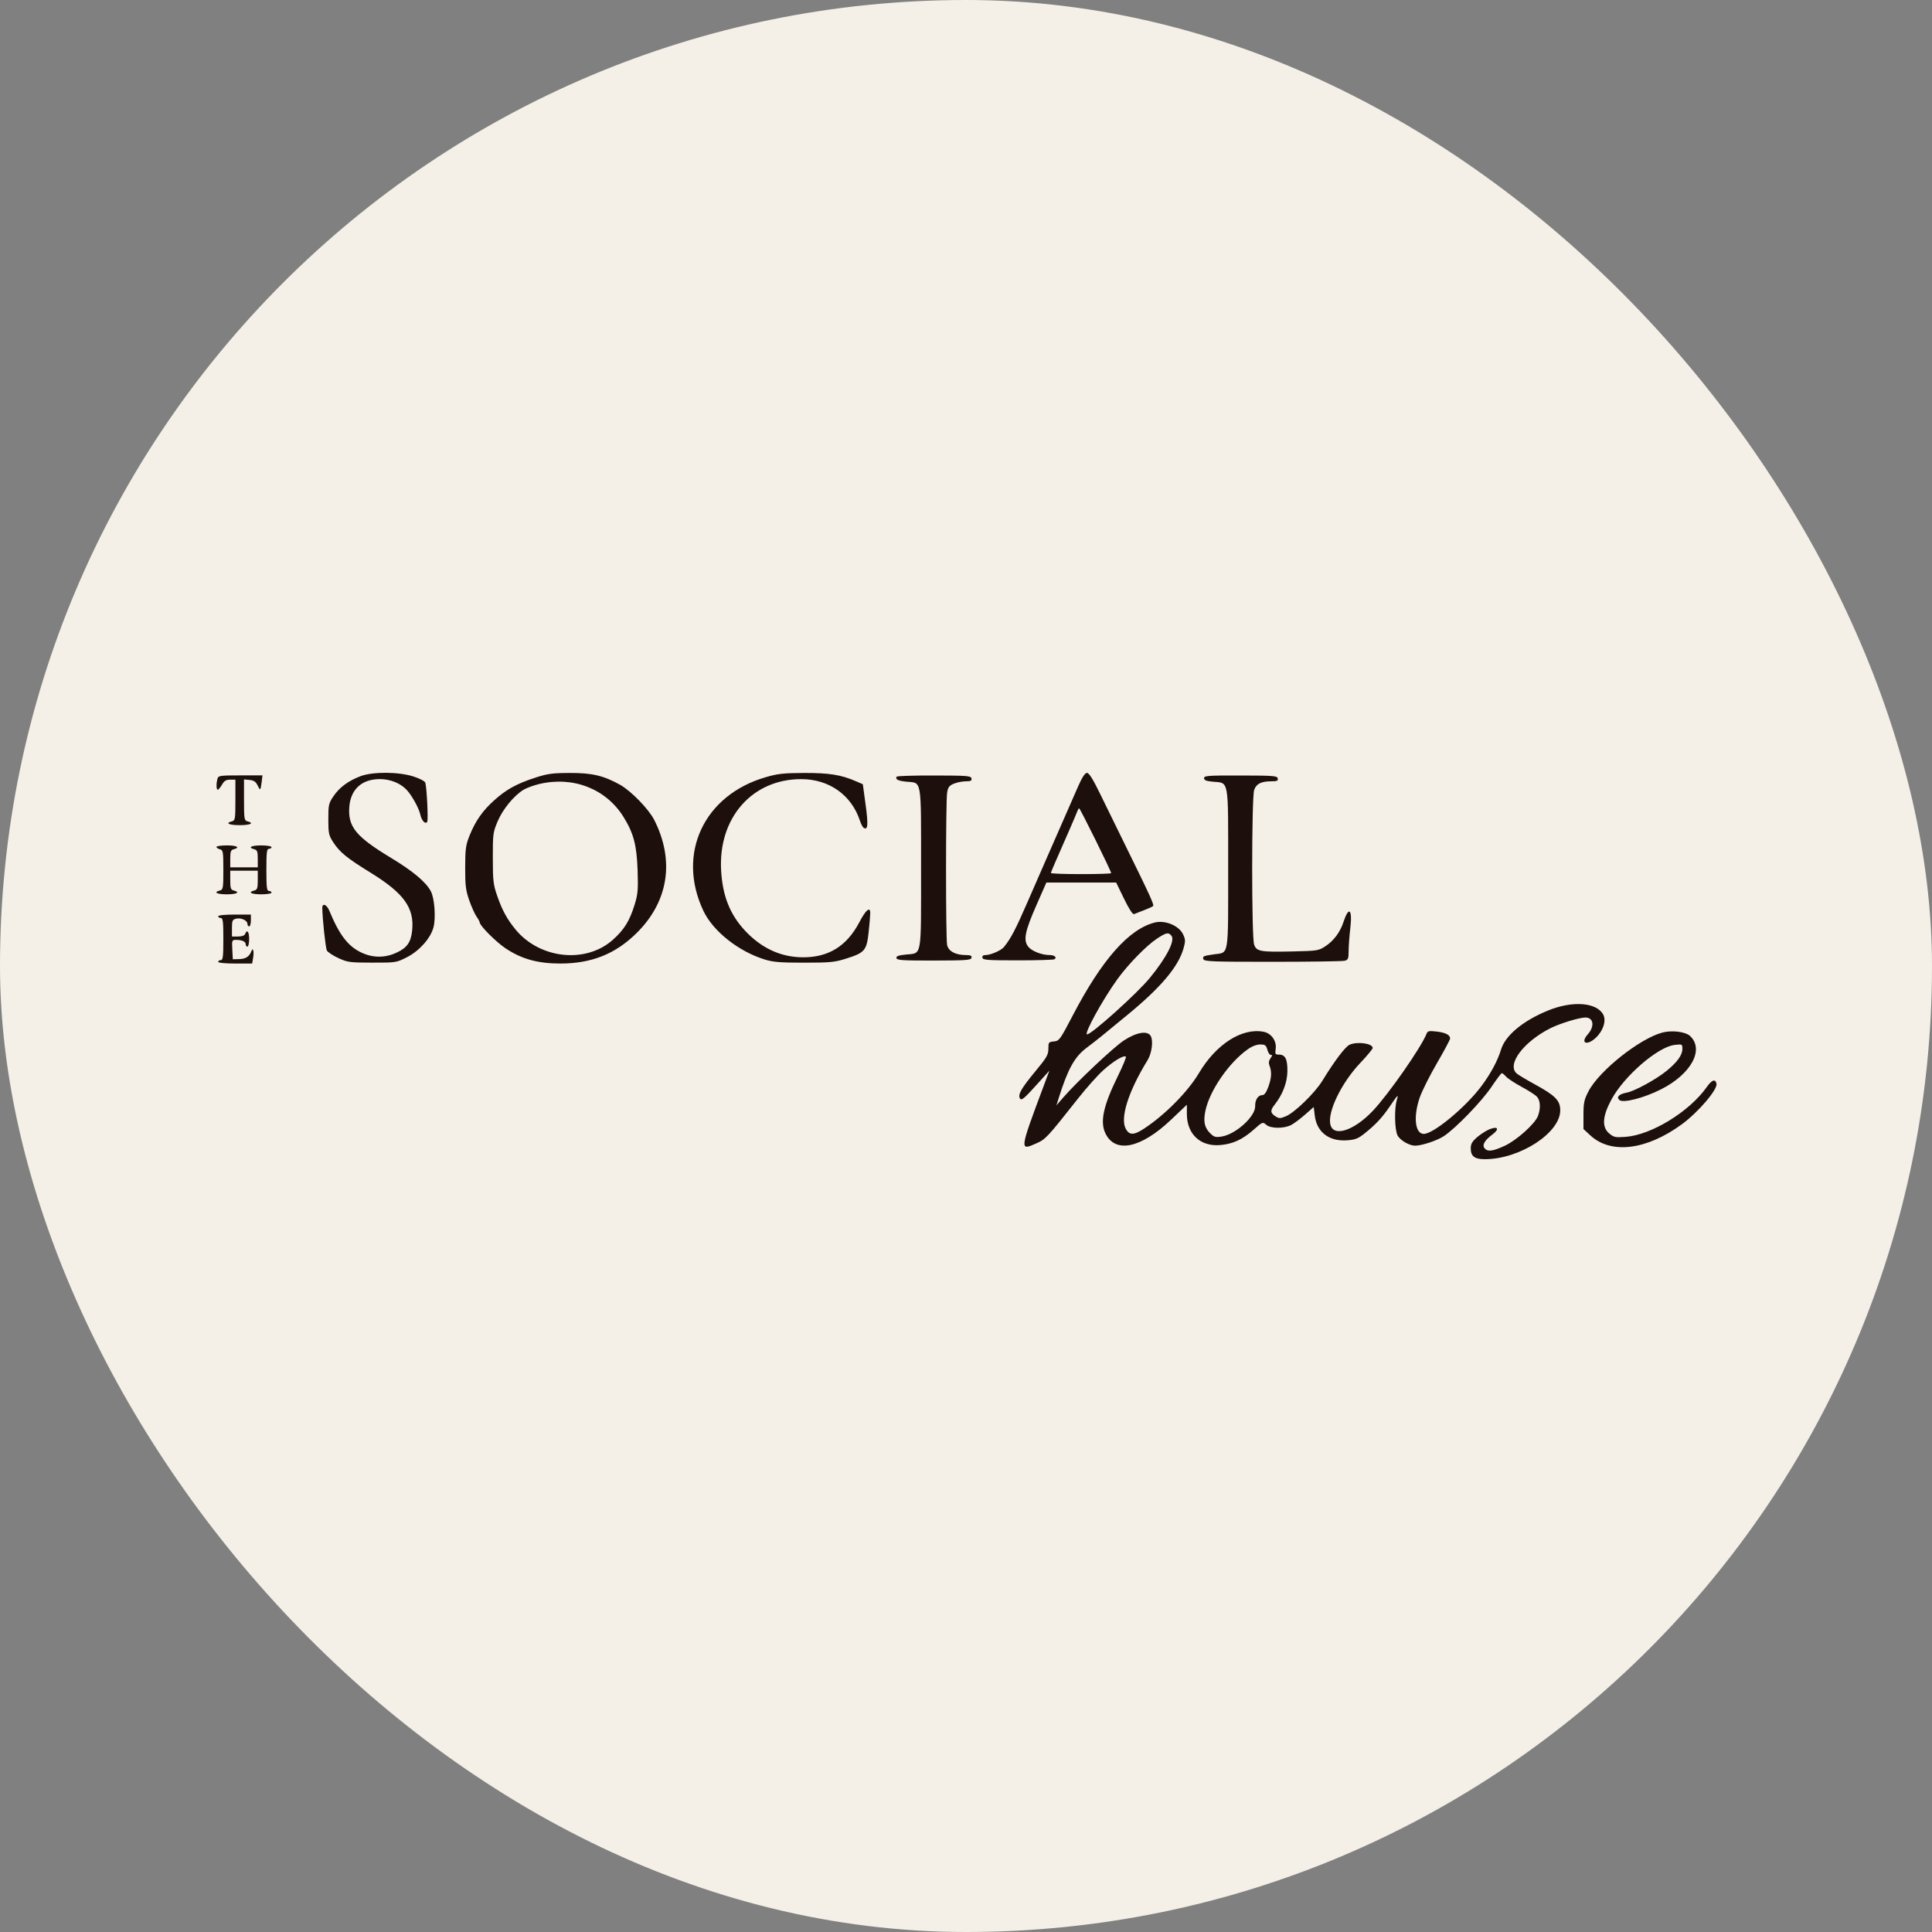 <?xml version="1.0" encoding="UTF-8"?> <svg xmlns="http://www.w3.org/2000/svg" width="50" height="50" viewBox="0 0 50 50" fill="none"><rect x="0" y="0" width="50" height="50" fill="#808080" stroke="none"/><rect width="50" height="50" rx="25" fill="#F4F0E7"></rect><path fill-rule="evenodd" clip-rule="evenodd" d="M9.326 20.089C9.011 20.21 8.783 20.379 8.631 20.605C8.506 20.789 8.497 20.831 8.497 21.202C8.497 21.564 8.508 21.618 8.622 21.794C8.792 22.056 8.973 22.204 9.588 22.583C10.456 23.118 10.728 23.497 10.666 24.085C10.634 24.389 10.531 24.533 10.257 24.657C9.963 24.792 9.658 24.792 9.365 24.658C9.011 24.496 8.784 24.202 8.522 23.567C8.456 23.407 8.34 23.363 8.341 23.498C8.344 23.779 8.426 24.537 8.459 24.599C8.483 24.642 8.616 24.73 8.755 24.794C8.992 24.904 9.049 24.912 9.632 24.913C10.25 24.914 10.258 24.912 10.533 24.772C10.854 24.607 11.139 24.288 11.217 24.005C11.283 23.764 11.247 23.248 11.15 23.066C11.023 22.825 10.688 22.545 10.104 22.192C9.215 21.654 9.006 21.399 9.039 20.897C9.069 20.431 9.36 20.162 9.833 20.163C10.101 20.163 10.368 20.271 10.528 20.445C10.664 20.594 10.843 20.919 10.877 21.08C10.911 21.239 11.01 21.343 11.056 21.269C11.086 21.222 11.046 20.396 11.008 20.259C10.996 20.217 10.869 20.15 10.699 20.095C10.312 19.971 9.643 19.968 9.326 20.089ZM13.84 20.13C13.367 20.285 13.103 20.431 12.793 20.709C12.493 20.977 12.305 21.246 12.155 21.617C12.054 21.867 12.04 21.966 12.039 22.447C12.037 22.911 12.053 23.038 12.143 23.298C12.202 23.466 12.287 23.656 12.332 23.72C12.378 23.784 12.415 23.853 12.415 23.873C12.415 23.955 12.84 24.381 13.084 24.543C13.499 24.82 13.918 24.936 14.5 24.936C15.307 24.936 15.923 24.691 16.47 24.153C17.301 23.336 17.467 22.271 16.929 21.215C16.787 20.937 16.331 20.469 16.051 20.312C15.621 20.072 15.323 20.002 14.743 20.004C14.289 20.006 14.168 20.023 13.84 20.13ZM19.818 20.113C18.213 20.578 17.505 22.1 18.205 23.575C18.454 24.099 19.108 24.619 19.785 24.83C20.004 24.899 20.187 24.914 20.809 24.914C21.482 24.914 21.602 24.902 21.891 24.811C22.38 24.657 22.429 24.6 22.48 24.128C22.503 23.912 22.522 23.691 22.522 23.637C22.524 23.449 22.411 23.541 22.241 23.865C21.915 24.488 21.437 24.782 20.764 24.775C20.202 24.769 19.703 24.537 19.283 24.087C18.892 23.668 18.701 23.189 18.663 22.533C18.582 21.168 19.468 20.159 20.742 20.164C21.459 20.166 22.035 20.575 22.253 21.235C22.283 21.325 22.327 21.41 22.352 21.425C22.461 21.491 22.473 21.349 22.403 20.835L22.33 20.296L22.145 20.216C21.765 20.051 21.454 20.002 20.81 20.004C20.282 20.006 20.128 20.023 19.818 20.113ZM27.897 20.362C27.809 20.56 27.635 20.958 27.51 21.246C27.384 21.535 27.204 21.947 27.108 22.163C27.013 22.379 26.782 22.908 26.595 23.338C26.286 24.05 26.159 24.292 25.982 24.509C25.909 24.599 25.637 24.717 25.505 24.717C25.443 24.717 25.416 24.741 25.425 24.786C25.438 24.845 25.557 24.854 26.341 24.854C26.836 24.854 27.262 24.841 27.288 24.826C27.362 24.781 27.291 24.717 27.168 24.717C26.963 24.717 26.705 24.617 26.612 24.502C26.478 24.336 26.523 24.105 26.823 23.425L27.08 22.84H27.983H28.886L29.09 23.259C29.216 23.52 29.314 23.67 29.348 23.657C29.378 23.645 29.493 23.601 29.603 23.558C29.713 23.516 29.819 23.468 29.839 23.451C29.875 23.42 29.791 23.234 29.102 21.833C28.896 21.414 28.611 20.831 28.467 20.537C28.286 20.165 28.184 20.002 28.131 20.002C28.079 20.002 28.006 20.115 27.897 20.362ZM5.628 20.155C5.593 20.282 5.597 20.439 5.636 20.438C5.654 20.438 5.703 20.379 5.745 20.307C5.803 20.207 5.852 20.177 5.957 20.177H6.092V20.705C6.092 21.196 6.086 21.234 6.003 21.256C5.819 21.303 5.924 21.355 6.204 21.355C6.483 21.355 6.588 21.303 6.404 21.256C6.321 21.234 6.315 21.196 6.315 20.702V20.171L6.459 20.185C6.567 20.195 6.619 20.23 6.664 20.322C6.736 20.47 6.741 20.466 6.771 20.242L6.793 20.067H6.222C5.689 20.067 5.65 20.073 5.628 20.155ZM23.206 20.1C23.163 20.169 23.242 20.21 23.46 20.23C23.862 20.268 23.837 20.117 23.837 22.469C23.837 24.827 23.866 24.661 23.441 24.704C23.248 24.724 23.19 24.746 23.2 24.795C23.211 24.851 23.355 24.86 24.171 24.859C25.011 24.857 25.13 24.848 25.142 24.787C25.153 24.733 25.119 24.717 24.996 24.717C24.729 24.717 24.544 24.617 24.511 24.455C24.474 24.272 24.474 20.732 24.512 20.51C24.535 20.372 24.567 20.33 24.688 20.281C24.769 20.248 24.908 20.22 24.996 20.22C25.123 20.22 25.154 20.205 25.142 20.146C25.129 20.079 25.036 20.071 24.177 20.07C23.654 20.068 23.218 20.082 23.206 20.1ZM31.161 20.138C31.161 20.192 31.217 20.215 31.384 20.23C31.812 20.27 31.785 20.116 31.785 22.469C31.785 24.796 31.809 24.644 31.427 24.697C31.144 24.736 31.115 24.749 31.145 24.825C31.168 24.884 31.388 24.892 32.936 24.891C33.907 24.891 34.746 24.879 34.801 24.864C34.889 24.841 34.902 24.809 34.902 24.614C34.902 24.491 34.922 24.223 34.946 24.02C35.004 23.523 34.907 23.44 34.767 23.866C34.683 24.123 34.518 24.345 34.308 24.484C34.128 24.604 34.102 24.608 33.462 24.623C32.62 24.642 32.52 24.625 32.457 24.448C32.388 24.256 32.39 20.634 32.458 20.442C32.515 20.283 32.64 20.22 32.904 20.22C33.048 20.22 33.08 20.206 33.068 20.146C33.055 20.079 32.962 20.071 32.107 20.07C31.264 20.068 31.161 20.075 31.161 20.138ZM13.956 20.29C13.811 20.324 13.627 20.392 13.546 20.441C13.301 20.59 13.011 20.944 12.879 21.256C12.76 21.536 12.753 21.587 12.754 22.207C12.755 22.795 12.766 22.895 12.869 23.189C12.998 23.558 13.12 23.783 13.335 24.047C13.963 24.819 15.162 24.948 15.864 24.319C16.155 24.057 16.293 23.835 16.422 23.418C16.508 23.142 16.518 23.029 16.501 22.523C16.479 21.872 16.398 21.564 16.137 21.143C15.684 20.414 14.834 20.082 13.956 20.29ZM27.881 20.995C27.857 21.064 27.605 21.645 27.307 22.321C27.247 22.456 27.198 22.579 27.198 22.594C27.198 22.609 27.549 22.622 27.978 22.622C28.406 22.622 28.757 22.611 28.757 22.597C28.757 22.544 27.954 20.919 27.927 20.919C27.917 20.919 27.896 20.953 27.881 20.995ZM5.602 21.918C5.602 21.939 5.642 21.967 5.691 21.979C5.774 22 5.78 22.039 5.78 22.512C5.78 22.986 5.774 23.024 5.691 23.046C5.513 23.091 5.609 23.145 5.87 23.145C6.13 23.145 6.226 23.091 6.048 23.046C5.972 23.026 5.959 22.986 5.959 22.779V22.534H6.315H6.671V22.779C6.671 22.986 6.658 23.026 6.582 23.046C6.403 23.091 6.5 23.145 6.76 23.145C6.909 23.145 7.027 23.126 7.027 23.102C7.027 23.078 6.997 23.058 6.96 23.058C6.905 23.058 6.894 22.968 6.894 22.512C6.894 22.056 6.905 21.967 6.96 21.967C6.997 21.967 7.027 21.947 7.027 21.923C7.027 21.899 6.909 21.879 6.76 21.879C6.5 21.879 6.403 21.933 6.582 21.979C6.656 21.998 6.671 22.039 6.671 22.224V22.447H6.315H5.959V22.224C5.959 22.039 5.973 21.998 6.048 21.979C6.226 21.933 6.13 21.879 5.87 21.879C5.723 21.879 5.602 21.897 5.602 21.918ZM5.647 23.713C5.647 23.737 5.677 23.757 5.714 23.757C5.769 23.757 5.78 23.846 5.78 24.302C5.78 24.758 5.769 24.848 5.714 24.848C5.677 24.848 5.647 24.868 5.647 24.892C5.647 24.918 5.823 24.936 6.086 24.936H6.526L6.553 24.774C6.578 24.622 6.546 24.508 6.507 24.613C6.456 24.753 6.364 24.815 6.2 24.821L6.025 24.826L6.012 24.575C5.999 24.334 6.003 24.324 6.109 24.324C6.264 24.324 6.359 24.367 6.359 24.438C6.359 24.472 6.379 24.499 6.404 24.499C6.428 24.499 6.448 24.41 6.448 24.302C6.448 24.11 6.394 24.042 6.343 24.172C6.327 24.213 6.259 24.237 6.16 24.237H6.003V24.02C6.003 23.826 6.015 23.799 6.11 23.776C6.238 23.744 6.404 23.821 6.404 23.911C6.404 23.946 6.424 23.975 6.448 23.975C6.473 23.975 6.493 23.906 6.493 23.822V23.669H6.07C5.818 23.669 5.647 23.687 5.647 23.713ZM29.892 23.873C29.218 24.04 28.52 24.829 27.762 26.281C27.435 26.908 27.413 26.939 27.275 26.952C27.139 26.965 27.132 26.975 27.132 27.142C27.132 27.298 27.09 27.369 26.789 27.733C26.429 28.168 26.336 28.332 26.397 28.428C26.438 28.493 26.507 28.432 26.922 27.97L27.158 27.708L26.995 28.145C26.388 29.767 26.385 29.786 26.81 29.595C27.066 29.481 27.088 29.456 27.911 28.415C28.116 28.155 28.403 27.834 28.549 27.701C28.812 27.463 29.087 27.297 29.138 27.347C29.152 27.361 29.06 27.585 28.932 27.845C28.553 28.617 28.463 29.032 28.609 29.333C28.862 29.857 29.526 29.719 30.304 28.981L30.716 28.59V28.827C30.716 29.347 31.06 29.673 31.567 29.635C31.895 29.611 32.155 29.493 32.443 29.237C32.673 29.034 32.68 29.03 32.768 29.108C32.881 29.209 33.224 29.213 33.413 29.116C33.488 29.077 33.65 28.956 33.774 28.847L33.999 28.649L34.026 28.871C34.078 29.3 34.396 29.544 34.859 29.511C35.077 29.496 35.148 29.467 35.323 29.327C35.606 29.1 35.765 28.929 35.959 28.647C36.185 28.315 36.197 28.305 36.148 28.475C36.081 28.702 36.094 29.243 36.169 29.385C36.235 29.511 36.475 29.651 36.623 29.65C36.8 29.649 37.191 29.519 37.367 29.403C37.677 29.197 38.345 28.506 38.598 28.13C38.73 27.934 38.851 27.773 38.867 27.773C38.883 27.773 38.934 27.815 38.98 27.866C39.027 27.916 39.207 28.034 39.381 28.128C39.555 28.221 39.734 28.337 39.778 28.385C39.866 28.481 39.876 28.69 39.801 28.884C39.722 29.087 39.252 29.509 38.946 29.651C38.634 29.796 38.501 29.813 38.422 29.719C38.351 29.635 38.418 29.515 38.622 29.362C38.815 29.218 38.767 29.136 38.544 29.227C38.46 29.262 38.317 29.354 38.227 29.431C38.1 29.541 38.063 29.605 38.063 29.718C38.063 29.924 38.16 30 38.427 30C39.329 30 40.379 29.32 40.379 28.736C40.379 28.481 40.253 28.353 39.711 28.057C39.502 27.943 39.297 27.82 39.254 27.783C38.985 27.552 39.428 26.959 40.133 26.606C40.374 26.486 40.876 26.333 41.03 26.333C41.242 26.333 41.275 26.561 41.092 26.768C40.886 27.001 41.072 27.074 41.305 26.852C41.497 26.668 41.576 26.407 41.488 26.251C41.31 25.937 40.685 25.895 40.053 26.156C39.408 26.422 38.956 26.799 38.846 27.165C38.757 27.457 38.572 27.8 38.328 28.123C37.915 28.669 37.097 29.345 36.848 29.345C36.62 29.345 36.571 28.898 36.744 28.4C36.803 28.232 37.003 27.832 37.19 27.512C37.376 27.192 37.529 26.906 37.529 26.877C37.529 26.784 37.411 26.723 37.178 26.696C36.983 26.674 36.947 26.681 36.92 26.752C36.781 27.106 35.935 28.32 35.527 28.75C35.04 29.262 34.514 29.434 34.431 29.107C34.348 28.784 34.714 28.026 35.202 27.511C35.38 27.324 35.525 27.148 35.525 27.122C35.525 27.003 35.128 26.948 34.927 27.038C34.816 27.087 34.533 27.462 34.222 27.971C34.03 28.285 33.504 28.796 33.276 28.89C33.128 28.95 33.102 28.95 33.005 28.888C32.876 28.805 32.87 28.736 32.981 28.598C33.193 28.332 33.314 28.018 33.318 27.726C33.321 27.407 33.263 27.293 33.096 27.293C33.005 27.293 32.995 27.276 33.014 27.151C33.046 26.942 32.902 26.738 32.696 26.701C32.137 26.598 31.474 27.023 31.03 27.769C30.745 28.249 30.165 28.838 29.626 29.197C29.345 29.384 29.227 29.387 29.133 29.21C28.985 28.929 29.205 28.24 29.697 27.441C29.808 27.261 29.851 26.942 29.782 26.814C29.701 26.665 29.418 26.711 29.086 26.927C28.828 27.095 27.875 27.991 27.521 28.398L27.34 28.607L27.399 28.419C27.638 27.66 27.808 27.354 28.119 27.119C28.262 27.011 28.428 26.881 28.49 26.83C28.551 26.779 28.845 26.538 29.142 26.295C30.04 25.562 30.501 25.017 30.633 24.532C30.682 24.355 30.679 24.306 30.615 24.175C30.509 23.956 30.155 23.809 29.892 23.873ZM29.936 24.296C29.668 24.474 29.201 24.952 28.924 25.333C28.545 25.854 28.042 26.769 28.134 26.769C28.252 26.769 29.422 25.716 29.757 25.309C30.192 24.779 30.419 24.337 30.316 24.216C30.236 24.121 30.185 24.132 29.936 24.296ZM43.028 26.721C42.441 26.872 41.384 27.711 41.108 28.246C40.997 28.46 40.98 28.543 40.98 28.857V29.22L41.164 29.389C41.698 29.878 42.616 29.763 43.529 29.094C43.952 28.783 44.452 28.198 44.422 28.048C44.396 27.913 44.304 27.944 44.172 28.131C43.722 28.77 42.739 29.373 42.068 29.422C41.804 29.441 41.764 29.433 41.645 29.332C41.453 29.17 41.469 28.893 41.699 28.465C42.027 27.85 42.905 27.09 43.343 27.042C43.536 27.02 43.54 27.022 43.54 27.148C43.54 27.305 43.403 27.494 43.126 27.718C42.853 27.939 42.301 28.24 42.1 28.277C41.899 28.314 41.821 28.395 41.914 28.471C42.013 28.552 42.547 28.414 42.983 28.194C43.768 27.799 44.116 27.159 43.736 26.809C43.619 26.701 43.272 26.658 43.028 26.721ZM32.291 27.156C31.805 27.5 31.309 28.22 31.197 28.741C31.137 29.024 31.171 29.184 31.322 29.332C31.419 29.427 31.46 29.439 31.615 29.414C31.981 29.357 32.492 28.894 32.484 28.626C32.479 28.462 32.559 28.341 32.672 28.341C32.721 28.341 32.773 28.269 32.822 28.134C32.908 27.901 32.917 27.742 32.857 27.585C32.827 27.508 32.834 27.453 32.882 27.385C32.928 27.321 32.932 27.295 32.895 27.303C32.865 27.309 32.823 27.251 32.801 27.173C32.767 27.049 32.743 27.031 32.614 27.031C32.522 27.031 32.4 27.078 32.291 27.156Z" fill="#1D0F0C"></path></svg> 